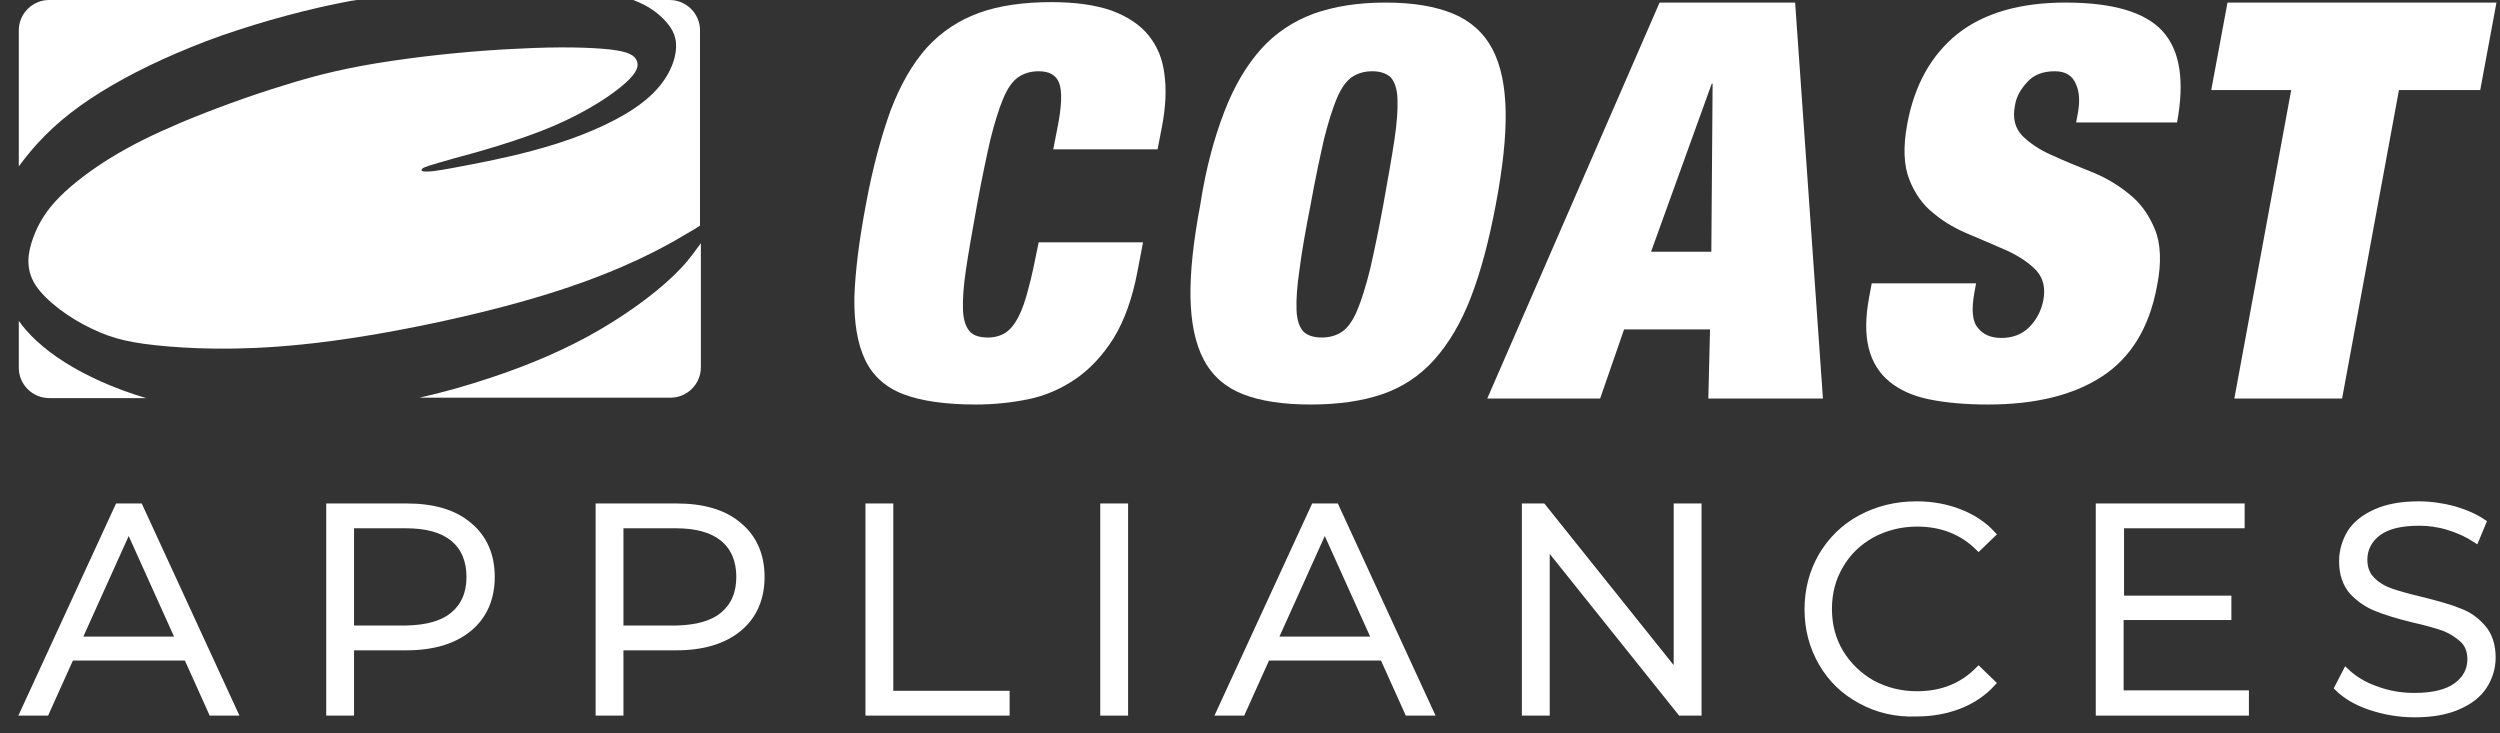<svg xmlns="http://www.w3.org/2000/svg" fill="none" viewBox="0 0 133 39" height="39" width="133">
<rect x="0" y="0" width="133" height="39" fill="#333333" stroke="none"/>
<path fill="white" d="M56.35 4.426C56.191 3.995 55.827 3.791 55.258 3.791C54.826 3.791 54.462 3.904 54.166 4.109C53.87 4.313 53.597 4.699 53.37 5.244C53.142 5.788 52.915 6.515 52.688 7.423C52.483 8.331 52.233 9.488 51.982 10.873C51.732 12.258 51.527 13.416 51.391 14.324C51.254 15.232 51.209 15.958 51.231 16.503C51.254 17.048 51.391 17.411 51.596 17.638C51.8 17.865 52.142 17.956 52.574 17.956C52.915 17.956 53.233 17.865 53.484 17.706C53.734 17.547 53.962 17.275 54.166 16.889C54.371 16.503 54.553 15.981 54.712 15.345C54.894 14.71 55.053 13.892 55.258 12.893H60.809L60.514 14.437C60.24 15.89 59.808 17.07 59.239 18.001C58.648 18.932 57.965 19.658 57.192 20.18C56.419 20.702 55.577 21.066 54.667 21.247C53.757 21.429 52.847 21.52 51.914 21.52C50.322 21.52 49.025 21.338 48.069 20.975C47.114 20.611 46.431 19.999 46.022 19.136C45.612 18.273 45.43 17.161 45.453 15.799C45.499 14.437 45.703 12.803 46.067 10.873C46.431 8.898 46.886 7.241 47.387 5.856C47.91 4.494 48.547 3.382 49.321 2.519C50.094 1.68 51.027 1.067 52.096 0.681C53.165 0.295 54.462 0.113 55.941 0.113C57.237 0.113 58.307 0.272 59.148 0.567C59.99 0.885 60.65 1.316 61.105 1.884C61.56 2.451 61.856 3.132 61.947 3.95C62.06 4.744 62.015 5.652 61.833 6.651L61.583 7.945H56.032L56.259 6.787C56.487 5.652 56.51 4.835 56.35 4.426Z"></path>
<path fill="white" d="M65.132 5.948C65.655 4.586 66.315 3.474 67.088 2.611C67.862 1.748 68.794 1.136 69.886 0.727C70.978 0.341 72.23 0.137 73.708 0.137C75.187 0.137 76.37 0.341 77.303 0.727C78.236 1.113 78.941 1.748 79.396 2.611C79.851 3.474 80.078 4.586 80.101 5.948C80.124 7.31 79.942 8.944 79.578 10.874C79.214 12.803 78.782 14.438 78.258 15.8C77.735 17.162 77.075 18.274 76.302 19.137C75.528 19.999 74.596 20.612 73.526 20.975C72.457 21.339 71.183 21.52 69.727 21.52C68.271 21.52 67.065 21.339 66.133 20.975C65.2 20.612 64.495 19.999 64.04 19.137C63.585 18.274 63.357 17.162 63.334 15.8C63.312 14.438 63.494 12.803 63.858 10.874C64.153 8.944 64.608 7.31 65.132 5.948ZM69.136 14.324C68.999 15.232 68.954 15.959 68.976 16.503C68.999 17.048 69.136 17.412 69.34 17.639C69.545 17.843 69.886 17.956 70.319 17.956C70.751 17.956 71.115 17.843 71.411 17.639C71.706 17.434 71.979 17.048 72.207 16.503C72.434 15.959 72.662 15.232 72.889 14.324C73.094 13.416 73.344 12.259 73.595 10.874C73.845 9.489 74.05 8.331 74.186 7.423C74.323 6.515 74.368 5.789 74.345 5.244C74.323 4.699 74.186 4.336 73.981 4.109C73.754 3.905 73.435 3.791 73.003 3.791C72.571 3.791 72.207 3.905 71.911 4.109C71.615 4.314 71.342 4.699 71.115 5.244C70.887 5.789 70.66 6.515 70.432 7.423C70.228 8.331 69.977 9.489 69.727 10.874C69.454 12.259 69.249 13.416 69.136 14.324Z"></path>
<path fill="white" d="M95.501 0.137L96.98 21.202H90.883L90.974 17.525H86.401L85.127 21.202H79.122L88.29 0.137H95.501ZM91.065 4.45L87.835 13.394H91.043L91.111 4.45H91.065Z"></path>
<path fill="white" d="M110.542 6.016C110.655 5.403 110.633 4.881 110.428 4.45C110.246 4.018 109.882 3.791 109.313 3.791C108.699 3.791 108.198 3.973 107.857 4.359C107.493 4.745 107.266 5.153 107.197 5.607C107.061 6.288 107.197 6.811 107.584 7.219C107.971 7.605 108.494 7.968 109.131 8.241C109.768 8.536 110.473 8.831 111.224 9.126C111.975 9.421 112.635 9.807 113.249 10.306C113.863 10.783 114.318 11.419 114.637 12.191C114.955 12.962 115.001 13.984 114.75 15.232C114.341 17.434 113.363 19.023 111.838 20.022C110.314 21.021 108.289 21.52 105.764 21.52C104.581 21.52 103.535 21.429 102.647 21.248C101.76 21.066 101.055 20.748 100.509 20.294C99.963 19.84 99.599 19.25 99.417 18.524C99.235 17.797 99.235 16.889 99.44 15.8L99.576 15.073H105.127L105.036 15.573C104.877 16.458 104.922 17.094 105.218 17.434C105.491 17.797 105.923 17.979 106.469 17.979C107.061 17.979 107.561 17.797 107.948 17.412C108.335 17.026 108.585 16.549 108.699 16.004C108.835 15.323 108.699 14.801 108.335 14.392C107.971 14.007 107.47 13.666 106.856 13.371C106.242 13.098 105.559 12.803 104.854 12.508C104.126 12.213 103.466 11.85 102.898 11.373C102.306 10.919 101.874 10.306 101.578 9.557C101.282 8.808 101.237 7.832 101.464 6.606C101.851 4.495 102.761 2.906 104.149 1.794C105.537 0.704 107.448 0.137 109.882 0.137C112.384 0.137 114.113 0.636 115.046 1.658C115.979 2.679 116.229 4.291 115.82 6.515H110.451L110.542 6.016Z"></path>
<path fill="white" d="M117.638 4.79L118.503 0.137H132.812L131.948 4.79H127.625L124.6 21.202H118.867L121.892 4.79H117.638Z"></path>
<path fill="white" d="M1.955 7.673C3.047 6.47 4.321 5.493 5.959 4.54C7.597 3.587 9.577 2.679 11.806 1.884C14.036 1.112 16.47 0.454 18.677 0.045C18.79 0.023 18.881 0.023 18.995 0H2.615C1.728 0 1 0.726 1 1.612V8.853C1.296 8.444 1.614 8.059 1.955 7.673Z" clip-rule="evenodd" fill-rule="evenodd"></path>
<path fill="white" d="M35.352 1.067C35.807 1.544 36.057 2.043 35.943 2.792C35.829 3.541 35.352 4.54 34.214 5.425C33.099 6.311 31.325 7.105 29.596 7.65C27.867 8.195 26.183 8.535 25 8.762C23.817 8.989 23.112 9.125 22.748 9.125C22.384 9.148 22.384 9.035 22.475 8.967C22.589 8.876 22.817 8.808 24.09 8.444C25.364 8.104 27.662 7.468 29.459 6.697C31.257 5.925 32.576 5.039 33.259 4.427C33.941 3.814 33.987 3.496 33.873 3.223C33.759 2.951 33.463 2.747 32.462 2.633C31.461 2.52 29.755 2.474 27.617 2.588C25.478 2.679 22.907 2.928 20.792 3.246C18.653 3.564 16.97 3.95 15.104 4.54C13.239 5.108 11.214 5.857 9.644 6.515C8.097 7.173 7.005 7.718 5.959 8.354C4.912 8.989 3.911 9.738 3.183 10.465C2.455 11.191 2.023 11.918 1.75 12.689C1.477 13.461 1.341 14.301 1.887 15.164C2.455 16.026 3.707 16.934 4.867 17.479C6.027 18.047 7.074 18.274 8.985 18.433C10.896 18.591 13.671 18.66 17.493 18.16C21.315 17.661 26.229 16.594 29.71 15.459C33.213 14.324 35.306 13.166 36.444 12.485C36.808 12.281 37.058 12.122 37.24 12.008V1.612C37.24 0.726 36.512 0 35.625 0H33.691C34.464 0.295 34.965 0.658 35.352 1.067Z" clip-rule="evenodd" fill-rule="evenodd"></path>
<path fill="white" d="M36.217 14.279C35.239 15.323 33.646 16.526 31.895 17.548C30.143 18.569 28.186 19.409 26.048 20.113C24.888 20.499 23.636 20.862 22.317 21.157H35.671C36.558 21.157 37.286 20.43 37.286 19.545V12.94C37.013 13.303 36.695 13.779 36.217 14.279Z" clip-rule="evenodd" fill-rule="evenodd"></path>
<path fill="white" d="M3.48 19.295C2.251 18.523 1.478 17.751 1 17.07V19.567C1 20.453 1.728 21.179 2.615 21.179H7.779C6.005 20.657 4.572 19.976 3.48 19.295Z" clip-rule="evenodd" fill-rule="evenodd"></path>
<path stroke-miterlimit="10" stroke-width="0.321" stroke="white" fill="white" d="M9.94 34.981H3.775L2.455 37.91H1.227L6.277 26.945H7.437L12.488 37.91H11.259L9.94 34.981ZM9.508 34.028L6.846 28.126L4.184 34.028H9.508Z"></path>
<path stroke-miterlimit="10" stroke-width="0.321" stroke="white" fill="white" d="M24.954 27.944C25.751 28.602 26.16 29.533 26.16 30.691C26.16 31.849 25.751 32.779 24.954 33.438C24.158 34.096 23.043 34.436 21.633 34.436H18.675V37.91H17.515V26.945H21.633C23.043 26.945 24.158 27.263 24.954 27.944ZM24.113 32.711C24.681 32.234 24.977 31.576 24.977 30.691C24.977 29.805 24.681 29.125 24.113 28.648C23.521 28.171 22.702 27.944 21.587 27.944H18.675V33.438H21.61C22.702 33.415 23.544 33.188 24.113 32.711Z"></path>
<path stroke-miterlimit="10" stroke-width="0.321" stroke="white" fill="white" d="M39.309 27.944C40.105 28.602 40.515 29.533 40.515 30.691C40.515 31.849 40.105 32.779 39.309 33.438C38.513 34.096 37.398 34.436 35.988 34.436H33.007V37.91H31.847V26.945H35.988C37.398 26.945 38.513 27.263 39.309 27.944ZM38.467 32.711C39.036 32.234 39.332 31.576 39.332 30.691C39.332 29.805 39.036 29.125 38.467 28.648C37.876 28.171 37.057 27.944 35.942 27.944H33.007V33.438H35.965C37.057 33.415 37.899 33.188 38.467 32.711Z"></path>
<path stroke-miterlimit="10" stroke-width="0.321" stroke="white" fill="white" d="M46.203 26.945H47.363V36.911H53.551V37.91H46.203V26.945Z"></path>
<path stroke-miterlimit="10" stroke-width="0.321" stroke="white" fill="white" d="M58.694 26.945H59.854V37.91H58.694V26.945Z"></path>
<path stroke-miterlimit="10" stroke-width="0.321" stroke="white" fill="white" d="M73.573 34.981H67.407L66.088 37.91H64.859L69.91 26.945H71.07L76.121 37.91H74.892L73.573 34.981ZM73.14 34.028L70.479 28.126L67.817 34.028H73.14Z"></path>
<path stroke-miterlimit="10" stroke-width="0.321" stroke="white" fill="white" d="M90.361 26.945V37.91H89.406L82.285 29.011V37.91H81.124V26.945H82.08L89.201 35.844V26.945H90.361Z"></path>
<path stroke-miterlimit="10" stroke-width="0.321" stroke="white" fill="white" d="M98.983 37.274C98.095 36.797 97.413 36.139 96.912 35.276C96.412 34.414 96.162 33.461 96.162 32.416C96.162 31.372 96.412 30.419 96.912 29.556C97.413 28.716 98.095 28.035 98.983 27.558C99.87 27.082 100.848 26.832 101.963 26.832C102.782 26.832 103.533 26.968 104.238 27.241C104.943 27.513 105.535 27.899 106.012 28.421L105.262 29.147C104.397 28.285 103.305 27.854 101.986 27.854C101.121 27.854 100.325 28.058 99.597 28.444C98.869 28.852 98.323 29.374 97.913 30.078C97.504 30.759 97.299 31.531 97.299 32.394C97.299 33.256 97.504 34.028 97.913 34.709C98.323 35.39 98.892 35.935 99.597 36.343C100.325 36.729 101.098 36.934 101.986 36.934C103.305 36.934 104.397 36.502 105.262 35.617L106.012 36.343C105.535 36.865 104.943 37.274 104.238 37.547C103.533 37.819 102.782 37.955 101.963 37.955C100.848 38.001 99.847 37.751 98.983 37.274Z"></path>
<path stroke-miterlimit="10" stroke-width="0.321" stroke="white" fill="white" d="M119.482 36.911V37.91H111.656V26.945H119.254V27.944H112.839V31.849H118.549V32.825H112.816V36.888H119.482V36.911Z"></path>
<path stroke-miterlimit="10" stroke-width="0.321" stroke="white" fill="white" d="M126.102 37.615C125.351 37.365 124.76 37.002 124.35 36.593L124.805 35.708C125.215 36.094 125.738 36.434 126.398 36.661C127.057 36.911 127.74 37.024 128.445 37.024C129.446 37.024 130.174 36.843 130.675 36.48C131.175 36.116 131.425 35.64 131.425 35.072C131.425 34.641 131.289 34.278 131.016 34.028C130.743 33.778 130.424 33.574 130.038 33.415C129.651 33.279 129.105 33.12 128.4 32.961C127.558 32.757 126.898 32.553 126.398 32.348C125.897 32.144 125.488 31.849 125.124 31.463C124.782 31.054 124.6 30.532 124.6 29.851C124.6 29.306 124.76 28.784 125.033 28.33C125.328 27.876 125.783 27.513 126.398 27.241C127.012 26.968 127.763 26.832 128.673 26.832C129.31 26.832 129.924 26.923 130.538 27.082C131.152 27.263 131.676 27.49 132.108 27.785L131.721 28.716C131.266 28.421 130.766 28.194 130.242 28.035C129.719 27.876 129.196 27.808 128.695 27.808C127.717 27.808 126.989 27.99 126.511 28.353C126.034 28.716 125.783 29.193 125.783 29.783C125.783 30.214 125.92 30.578 126.193 30.85C126.466 31.122 126.807 31.327 127.194 31.463C127.603 31.599 128.149 31.758 128.832 31.917C129.651 32.121 130.311 32.303 130.811 32.507C131.312 32.689 131.744 32.984 132.085 33.392C132.426 33.778 132.608 34.323 132.608 34.981C132.608 35.526 132.449 36.048 132.153 36.502C131.858 36.956 131.403 37.319 130.766 37.592C130.151 37.864 129.378 38.001 128.468 38.001C127.626 38.001 126.853 37.864 126.102 37.615Z"></path>
</svg>
